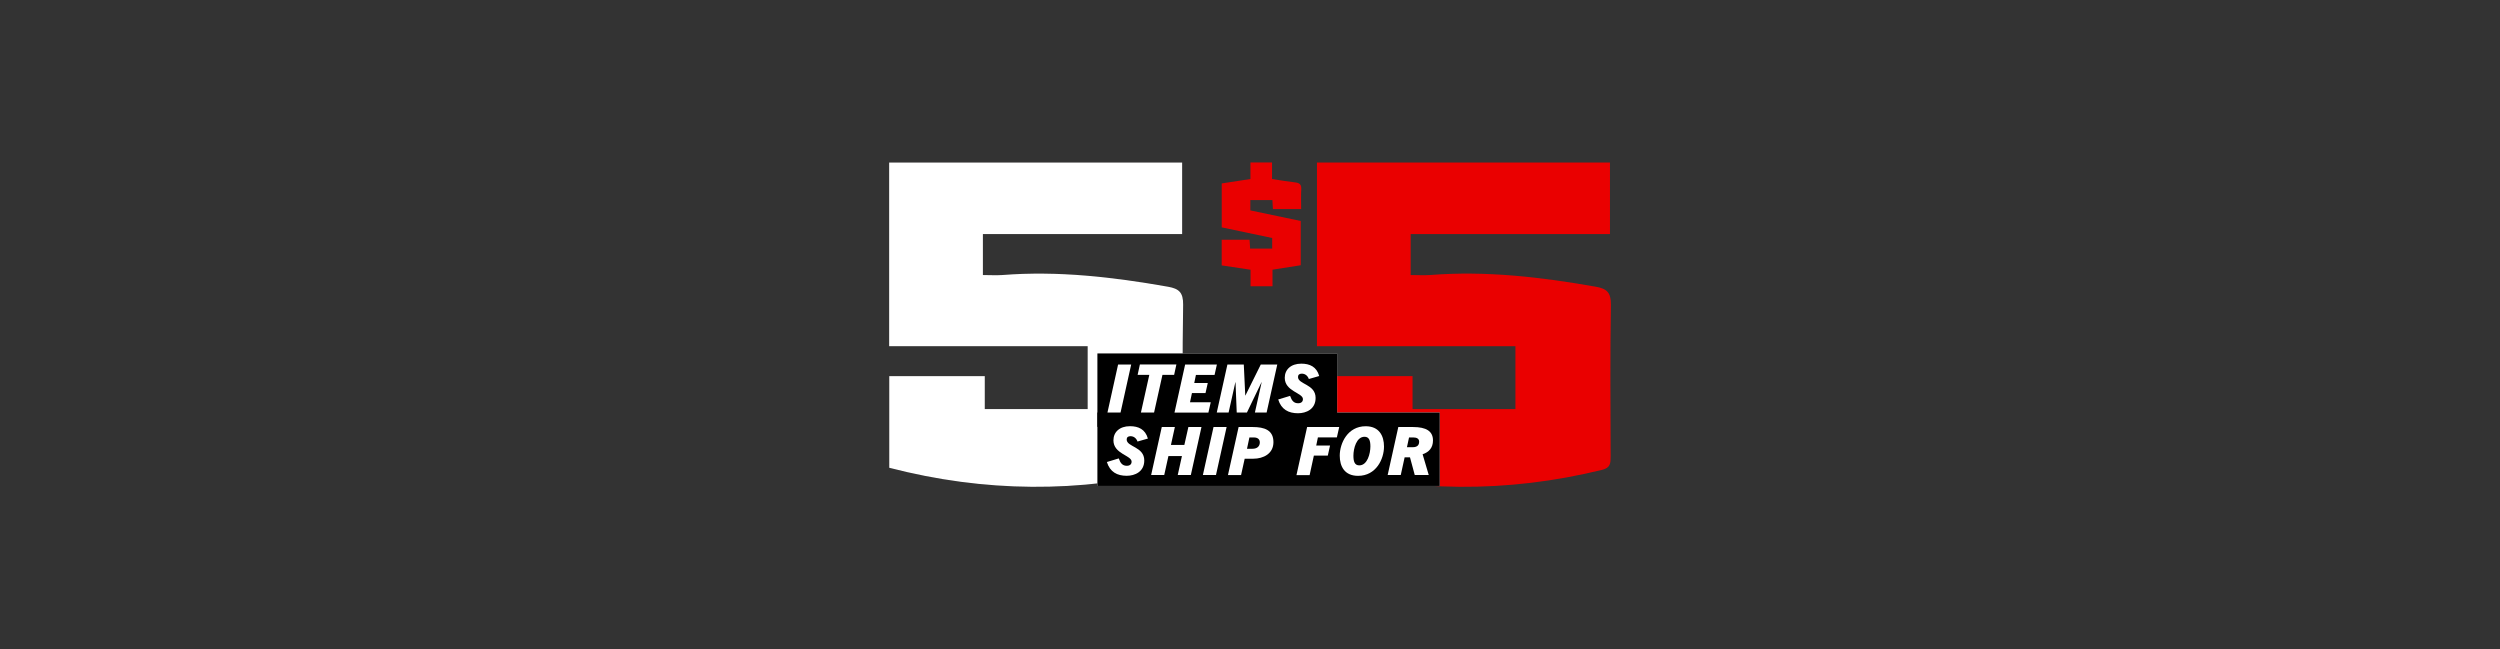<?xml version="1.0" encoding="UTF-8"?>
<svg id="Layer_1" data-name="Layer 1" xmlns="http://www.w3.org/2000/svg" viewBox="0 0 477.31 123.95">
  <rect x="0" y="0" width="477.31" height="123.95" fill="#333333" stroke="none"/>
  <defs>
    <style>
      .cls-1 {
        fill: #231f20;
      }

      .cls-2 {
        fill: #fff;
      }

      .cls-3 {
        fill: #ea0000;
      }
    </style>
  </defs>
  <path class="cls-3" d="M269.33,44.69v7.82c1.3,0,2.5.08,3.69,0,10.66-.84,21.16.38,31.64,2.23,2.13.37,2.93,1.12,2.9,3.45-.16,9.67-.08,19.34-.05,29.01,0,1.24-.04,2.11-1.61,2.5-18.16,4.46-36.26,4.32-54.45-.39v-17.5h18.24v6.29h19.64v-12h-37.89V31.03h55.94v13.66h-38.04Z"/>
  <path class="cls-3" d="M233.27,35.02c1.76-.26,3.53-.54,5.47-.84v-3.16h4.12v3.16c1.59.24,3.02.49,4.45.65.83.1,1.18.42,1.13,1.31-.07,1.23-.02,2.47-.02,3.78h-5.39c-.04-.57-.06-1.11-.1-1.72h-4.21v1.97c3.2.67,6.38,1.34,9.62,2.02v8.45c-1.7.26-3.46.55-5.39.85v3.16h-4.19v-3.15c-1.92-.29-3.69-.56-5.51-.83v-4.9h5.32c.04.55.07,1.09.11,1.7h4.21v-2.03c-3.14-.66-6.36-1.34-9.63-2.03v-8.38h0Z"/>
  <path class="cls-1" d="M187.66,44.69v7.82c1.3,0,2.5.08,3.69,0,10.66-.84,21.16.38,31.64,2.23,2.13.37,2.93,1.12,2.9,3.45-.16,9.67-.08,19.34-.05,29.01,0,1.24-.04,2.11-1.61,2.5-18.16,4.46-36.26,4.32-54.45-.39v-17.5h18.24v6.29h19.64v-12h-37.9V31.03h55.94v13.66h-38.03Z"/>
  <rect class="cls-2" x="209.52" y="67.48" width="45.77" height="14.02"/>
  <rect class="cls-2" x="209.52" y="78.76" width="65.36" height="14.02"/>
  <path class="cls-1" d="M211.44,78.76l2.03-9.16h2.5l-2.03,9.16h-2.5Z"/>
  <path class="cls-1" d="M217.83,78.76l1.6-7.19h-2.23l.43-1.98h6.97l-.43,1.98h-2.23l-1.6,7.19h-2.5Z"/>
  <path class="cls-1" d="M224.24,78.76l2.03-9.16h6.06l-.44,1.98h-3.56l-.32,1.55h2.58l-.43,1.92h-2.59l-.37,1.75h3.96l-.45,1.98h-6.47Z"/>
  <path class="cls-1" d="M239.59,78.76l1.29-5.78h-.03l-2.78,5.78h-1.95l-.23-5.78h-.03l-1.29,5.78h-2.26l2.03-9.16h3.13l.28,5.91h.03l2.93-5.91h3.15l-2.03,9.16h-2.26,0Z"/>
  <path class="cls-1" d="M249.89,72.36c-.26-.72-.8-1.02-1.35-1.02-.47,0-.72.23-.72.64,0,1.43,3.36,1.34,3.36,3.99,0,2.15-1.78,2.93-3.36,2.93-1.81,0-3.19-.72-3.78-2.63l2.27-.69c.31.92.72,1.41,1.53,1.41.57,0,.92-.28.92-.79,0-1.21-3.47-1.46-3.47-4.07,0-1.57,1.17-2.7,3.16-2.7,1.61,0,2.92.58,3.42,2.36l-1.98.57v.02Z"/>
  <path class="cls-1" d="M217.18,84.3c-.26-.72-.8-1.02-1.35-1.02-.47,0-.72.23-.72.64,0,1.43,3.36,1.34,3.36,3.99,0,2.15-1.78,2.93-3.36,2.93-1.81,0-3.19-.72-3.78-2.63l2.27-.69c.31.92.72,1.41,1.53,1.41.57,0,.92-.28.92-.79,0-1.21-3.47-1.46-3.47-4.07,0-1.57,1.17-2.7,3.16-2.7,1.61,0,2.92.58,3.42,2.36l-1.98.57v.02Z"/>
  <path class="cls-1" d="M224.86,90.69l.8-3.62h-2.58l-.8,3.62h-2.5l2.03-9.16h2.5l-.75,3.42h2.56l.77-3.42h2.5l-2.03,9.16h-2.5Z"/>
  <path class="cls-1" d="M229.66,90.69l2.03-9.16h2.5l-2.03,9.16h-2.5Z"/>
  <path class="cls-1" d="M234.45,90.69l2.03-9.16h2.69c2.22,0,3.96.57,3.96,2.89,0,2.2-1.92,3.16-3.85,3.16h-1.64l-.69,3.12h-2.51ZM239.15,85.68c.81,0,1.38-.43,1.38-1.21,0-.57-.37-.95-1.15-.95h-.84l-.46,2.17h1.07Z"/>
  <path class="cls-1" d="M247.53,90.69l2.03-9.16h6.13l-.45,1.98h-3.62l-.32,1.55h2.64l-.43,1.92h-2.66l-.81,3.73h-2.51Z"/>
  <path class="cls-1" d="M259.29,90.85c-2.58,0-3.5-1.8-3.5-3.85,0-2.38,1.51-5.62,4.95-5.62,2.58,0,3.5,1.83,3.5,3.88,0,2.38-1.5,5.59-4.95,5.59ZM259.52,88.85c1.55,0,2.12-2.24,2.12-3.62,0-1.15-.26-1.84-1.12-1.84-1.55,0-2.12,2.24-2.12,3.62,0,1.15.26,1.84,1.12,1.84Z"/>
  <path class="cls-1" d="M270.11,90.69l-.91-3.38h-1.02l-.74,3.38h-2.5l2.03-9.16h2.81c2.53,0,3.81.8,3.81,2.56,0,1.43-.79,2.24-1.98,2.64l1.17,3.96h-2.67ZM269.74,85.38c.7,0,1.21-.28,1.21-1.05,0-.57-.46-.81-1.09-.81h-.84l-.4,1.86s1.12,0,1.12,0Z"/>
  <path class="cls-2" d="M187.66,44.69v7.82c1.3,0,2.5.08,3.69,0,10.66-.84,21.16.38,31.64,2.23,2.13.37,2.93,1.12,2.9,3.45-.16,9.67-.08,19.34-.05,29.01,0,1.24-.04,2.11-1.61,2.5-18.16,4.46-36.26,4.32-54.45-.39v-17.5h18.24v6.29h19.64v-12h-37.9V31.03h55.94v13.66h-38.03Z"/>
  <rect x="209.52" y="67.48" width="45.77" height="14.02"/>
  <rect x="209.52" y="78.76" width="65.36" height="14.02"/>
  <path class="cls-2" d="M211.44,78.76l2.03-9.16h2.5l-2.03,9.16h-2.5Z"/>
  <path class="cls-2" d="M217.83,78.76l1.6-7.19h-2.23l.43-1.98h6.97l-.43,1.98h-2.23l-1.6,7.19h-2.5Z"/>
  <path class="cls-2" d="M224.24,78.76l2.03-9.16h6.06l-.44,1.98h-3.56l-.32,1.55h2.58l-.43,1.92h-2.59l-.37,1.75h3.96l-.45,1.98h-6.47Z"/>
  <path class="cls-2" d="M239.59,78.76l1.29-5.78h-.03l-2.78,5.78h-1.95l-.23-5.78h-.03l-1.29,5.78h-2.26l2.03-9.16h3.13l.28,5.91h.03l2.93-5.91h3.15l-2.03,9.16h-2.26,0Z"/>
  <path class="cls-2" d="M249.89,72.36c-.26-.72-.8-1.02-1.35-1.02-.47,0-.72.23-.72.64,0,1.43,3.36,1.34,3.36,3.99,0,2.15-1.78,2.93-3.36,2.93-1.81,0-3.19-.72-3.78-2.63l2.27-.69c.31.92.72,1.41,1.53,1.41.57,0,.92-.28.92-.79,0-1.21-3.47-1.46-3.47-4.07,0-1.57,1.17-2.7,3.16-2.7,1.61,0,2.92.58,3.42,2.36l-1.98.57v.02Z"/>
  <path class="cls-2" d="M217.18,84.3c-.26-.72-.8-1.02-1.35-1.02-.47,0-.72.23-.72.64,0,1.43,3.36,1.34,3.36,3.99,0,2.15-1.78,2.93-3.36,2.93-1.81,0-3.19-.72-3.78-2.63l2.27-.69c.31.92.72,1.41,1.53,1.41.57,0,.92-.28.92-.79,0-1.21-3.47-1.46-3.47-4.07,0-1.57,1.17-2.7,3.16-2.7,1.61,0,2.92.58,3.42,2.36l-1.98.57v.02Z"/>
  <path class="cls-2" d="M224.86,90.69l.8-3.62h-2.58l-.8,3.62h-2.5l2.03-9.16h2.5l-.75,3.42h2.56l.77-3.42h2.5l-2.03,9.16h-2.5Z"/>
  <path class="cls-2" d="M229.66,90.69l2.03-9.16h2.5l-2.03,9.16h-2.5Z"/>
  <path class="cls-2" d="M234.45,90.69l2.03-9.16h2.69c2.22,0,3.96.57,3.96,2.89,0,2.2-1.92,3.16-3.85,3.16h-1.64l-.69,3.12h-2.51ZM239.15,85.68c.81,0,1.38-.43,1.38-1.21,0-.57-.37-.95-1.15-.95h-.84l-.46,2.17h1.07Z"/>
  <path class="cls-2" d="M247.53,90.69l2.03-9.16h6.13l-.45,1.98h-3.62l-.32,1.55h2.64l-.43,1.92h-2.66l-.81,3.73h-2.51Z"/>
  <path class="cls-2" d="M259.29,90.85c-2.58,0-3.5-1.8-3.5-3.85,0-2.38,1.51-5.62,4.95-5.62,2.58,0,3.5,1.83,3.5,3.88,0,2.38-1.5,5.59-4.95,5.59ZM259.52,88.85c1.55,0,2.12-2.24,2.12-3.62,0-1.15-.26-1.84-1.12-1.84-1.55,0-2.12,2.24-2.12,3.62,0,1.15.26,1.84,1.12,1.84Z"/>
  <path class="cls-2" d="M270.11,90.69l-.91-3.38h-1.02l-.74,3.38h-2.5l2.03-9.16h2.81c2.53,0,3.81.8,3.81,2.56,0,1.43-.79,2.24-1.98,2.64l1.17,3.96h-2.67ZM269.74,85.38c.7,0,1.21-.28,1.21-1.05,0-.57-.46-.81-1.09-.81h-.84l-.4,1.86s1.12,0,1.12,0Z"/>
</svg>